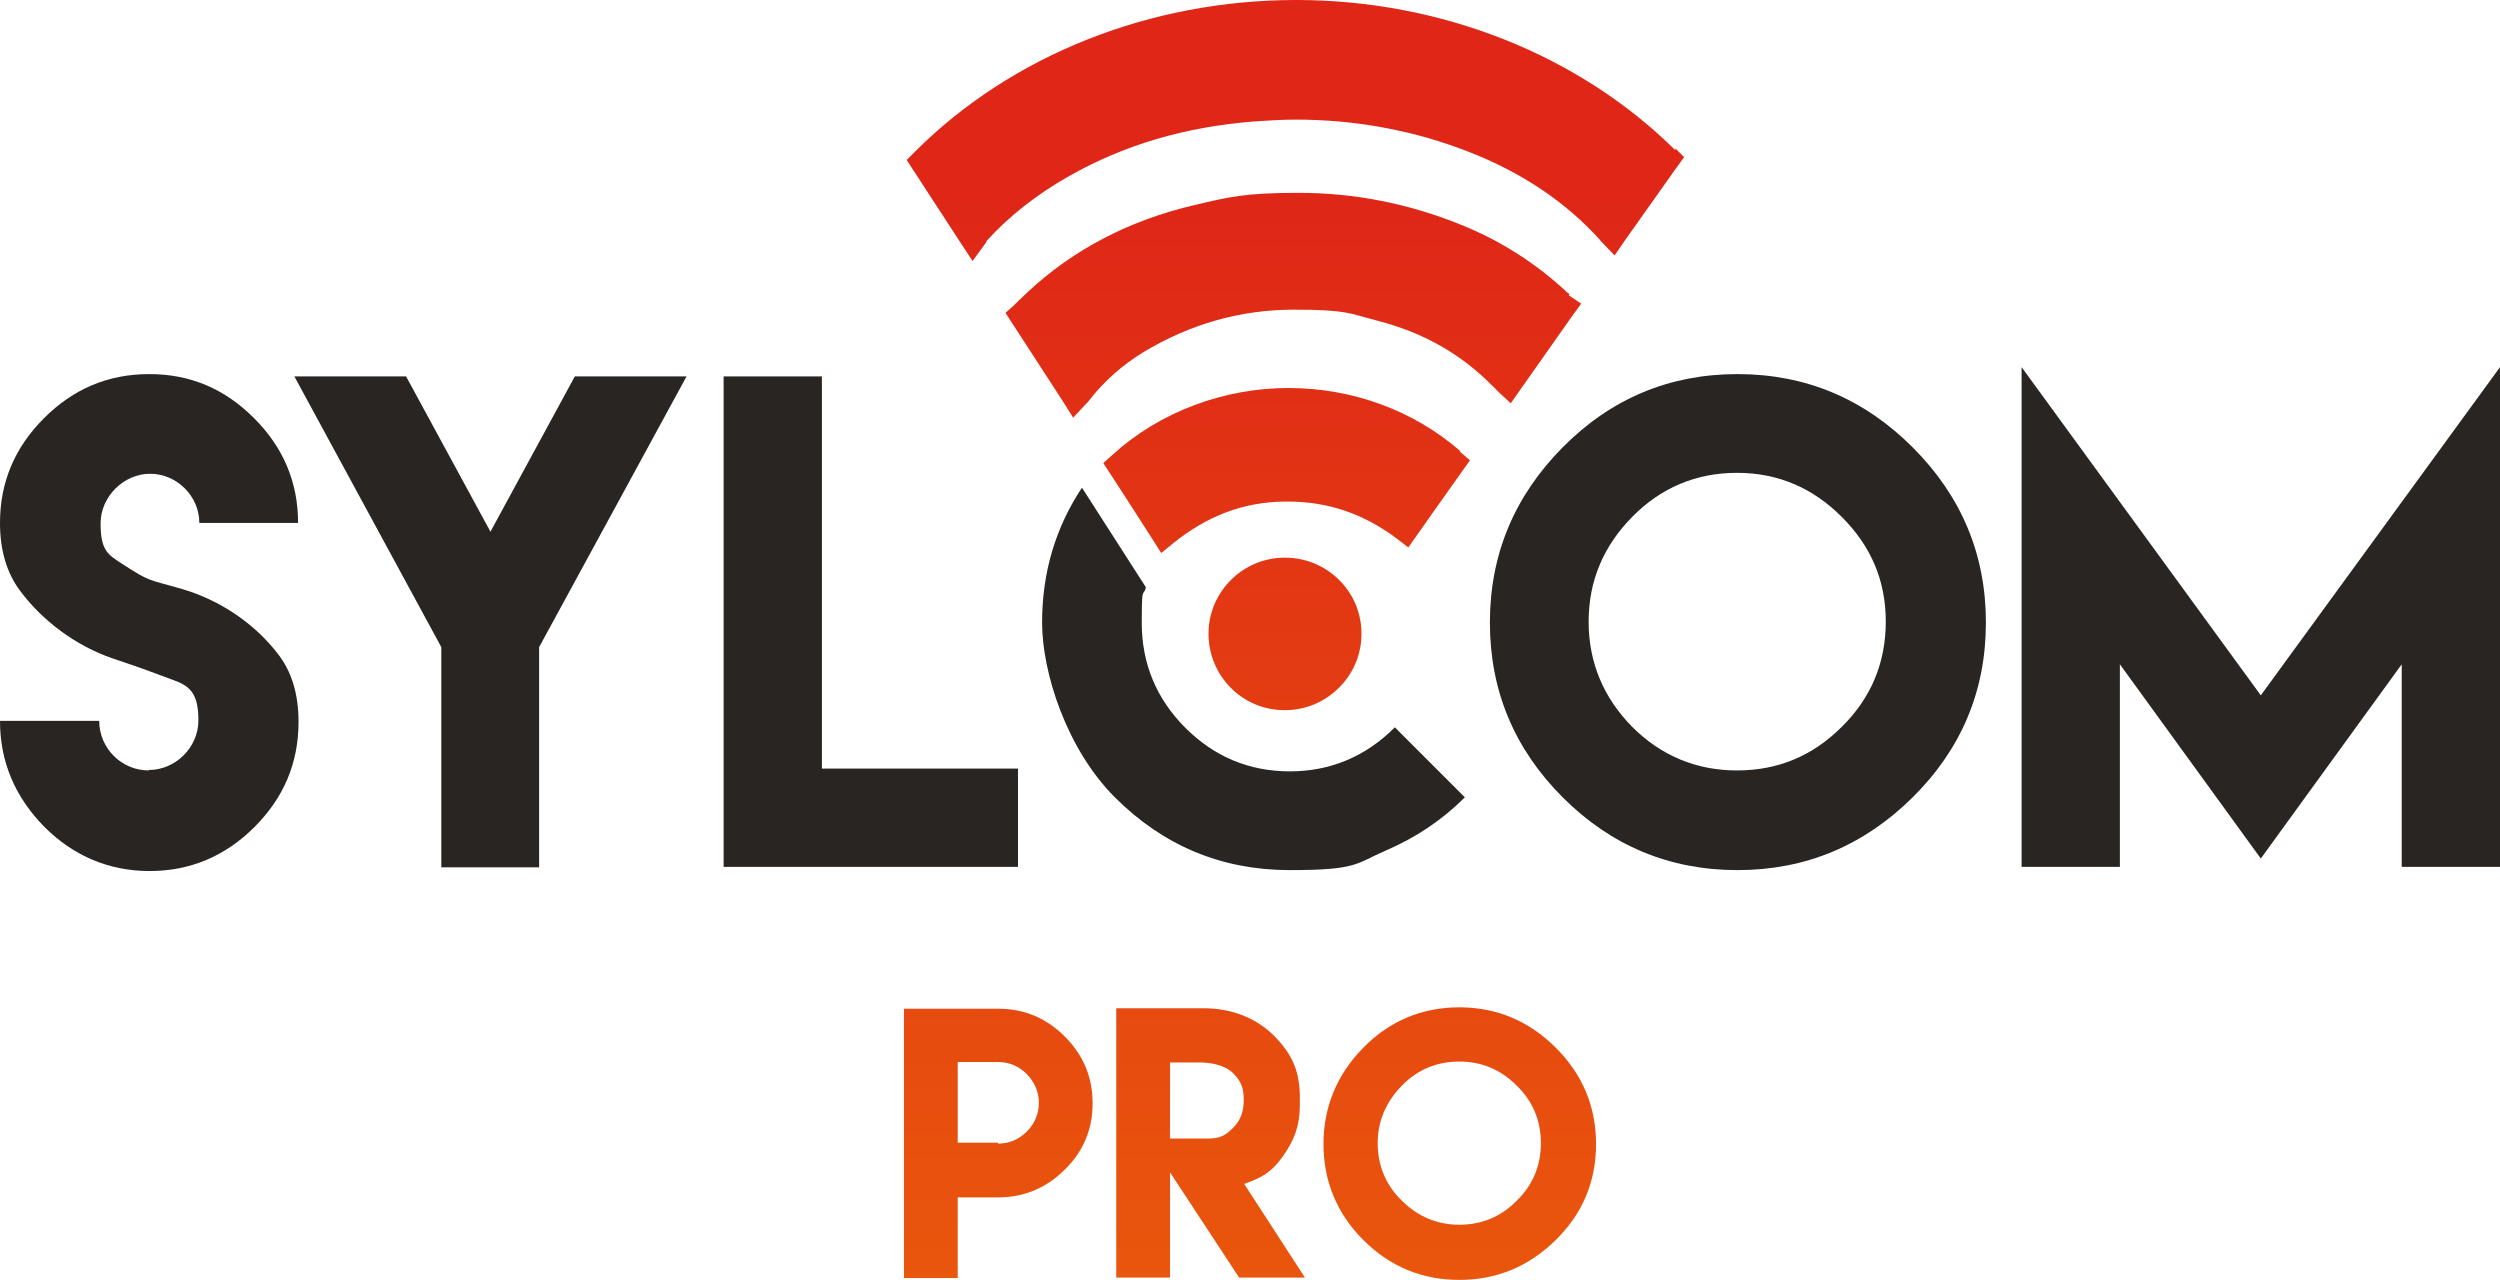 <svg xmlns="http://www.w3.org/2000/svg" xmlns:xlink="http://www.w3.org/1999/xlink" id="Calque_1" data-name="Calque 1" viewBox="0 0 539.3 276.1"><defs><style>      .cls-1 {        fill: url(#Dégradé_sans_nom_21);      }      .cls-1, .cls-2, .cls-3, .cls-4, .cls-5, .cls-6, .cls-7, .cls-8, .cls-9, .cls-10 {        stroke-width: 0px;      }      .cls-1, .cls-7 {        fill-rule: evenodd;      }      .cls-2 {        fill: url(#Dégradé_sans_nom_21-6);      }      .cls-3 {        fill: url(#Dégradé_sans_nom_21-2);      }      .cls-4 {        fill: url(#Dégradé_sans_nom_21-3);      }      .cls-5 {        fill: url(#Dégradé_sans_nom_21-7);      }      .cls-6 {        fill: url(#Dégradé_sans_nom_21-4);      }      .cls-7 {        fill: url(#linear-gradient);      }      .cls-8 {        fill: #282523;      }      .cls-9 {        fill: url(#Dégradé_sans_nom_21-5);      }      .cls-10 {        fill: url(#Dégradé_sans_nom_21-8);      }    </style><linearGradient id="D&#xE9;grad&#xE9;_sans_nom_21" data-name="D&#xE9;grad&#xE9; sans nom 21" x1="78.4" y1="350.3" x2="78.4" y2="350.3" gradientUnits="userSpaceOnUse"><stop offset="0" stop-color="#df2617"></stop><stop offset="1" stop-color="#ea5b0c"></stop></linearGradient><linearGradient id="linear-gradient" x1="269.6" y1="-7.4" x2="269.6" y2="-7.4" gradientUnits="userSpaceOnUse"><stop offset="0" stop-color="#465056"></stop><stop offset="1" stop-color="#5b6670"></stop></linearGradient><linearGradient id="D&#xE9;grad&#xE9;_sans_nom_21-2" data-name="D&#xE9;grad&#xE9; sans nom 21" x1="279.5" y1="40.6" x2="279.5" y2="300.9" xlink:href="#D&#xE9;grad&#xE9;_sans_nom_21"></linearGradient><linearGradient id="D&#xE9;grad&#xE9;_sans_nom_21-3" data-name="D&#xE9;grad&#xE9; sans nom 21" x1="279.1" y1="40.6" x2="279.1" y2="300.9" xlink:href="#D&#xE9;grad&#xE9;_sans_nom_21"></linearGradient><linearGradient id="D&#xE9;grad&#xE9;_sans_nom_21-4" data-name="D&#xE9;grad&#xE9; sans nom 21" x1="277.6" y1="40.6" x2="277.6" y2="300.9" xlink:href="#D&#xE9;grad&#xE9;_sans_nom_21"></linearGradient><linearGradient id="D&#xE9;grad&#xE9;_sans_nom_21-5" data-name="D&#xE9;grad&#xE9; sans nom 21" x1="277.1" y1="40.6" x2="277.1" y2="300.9" xlink:href="#D&#xE9;grad&#xE9;_sans_nom_21"></linearGradient><linearGradient id="D&#xE9;grad&#xE9;_sans_nom_21-6" data-name="D&#xE9;grad&#xE9; sans nom 21" x1="215.4" y1="40.6" x2="215.4" y2="300.9" xlink:href="#D&#xE9;grad&#xE9;_sans_nom_21"></linearGradient><linearGradient id="D&#xE9;grad&#xE9;_sans_nom_21-7" data-name="D&#xE9;grad&#xE9; sans nom 21" x1="261.1" y1="40.6" x2="261.1" y2="300.9" xlink:href="#D&#xE9;grad&#xE9;_sans_nom_21"></linearGradient><linearGradient id="D&#xE9;grad&#xE9;_sans_nom_21-8" data-name="D&#xE9;grad&#xE9; sans nom 21" x1="314.9" y1="40.6" x2="314.9" y2="300.9" xlink:href="#D&#xE9;grad&#xE9;_sans_nom_21"></linearGradient></defs><path class="cls-1" d="M78.4,350.3"></path><g><path class="cls-7" d="M269.6-7.4"></path><path class="cls-8" d="M32.1,166.1c5.8,0,10.7-4.9,10.7-10.7s-1.8-7.4-5.4-8.7c-7.6-2.8-5.8-2.2-13.2-4.7-7.8-2.7-15-8-19.9-14.6-2.9-3.9-4.3-8.8-4.3-14.6,0-8.8,3.2-16.3,9.5-22.6,6.3-6.3,13.8-9.5,22.7-9.5s16.3,3.2,22.6,9.5c6.3,6.3,9.5,13.8,9.5,22.6h-21.3c0-5.8-4.9-10.6-10.6-10.6s-10.7,4.9-10.7,10.7,1.5,6.7,4.6,8.7c6.3,4.1,5.6,3.3,13.1,5.5,8.1,2.4,15.5,7.4,20.5,13.9,3,3.8,4.5,8.7,4.5,14.7,0,8.9-3.2,16.4-9.5,22.7-6.3,6.3-13.9,9.5-22.6,9.5s-16.4-3.2-22.7-9.5C3.2,171.9,0,164.3,0,155.5h21.4c0,5.9,4.8,10.7,10.7,10.7h0Z"></path><path class="cls-8" d="M87.6,81.2l18.2,33.5,18.2-33.5h24.1l-31.8,58.4v47.5h-21.1v-47.5l-31.7-58.4h24Z"></path><path class="cls-8" d="M177.3,81.2v84.6h42.3v21.2h-63.5v-105.8h21.2Z"></path><path class="cls-8" d="M412.6,96.5c10.5,10.5,15.8,23.1,15.8,37.8s-5.3,27.3-15.8,37.7c-10.5,10.4-23.1,15.7-37.8,15.7s-27.3-5.3-37.7-15.7c-10.4-10.4-15.7-23-15.7-37.7s5.3-27.3,15.7-37.8c10.4-10.5,23-15.8,37.7-15.8s27.3,5.3,37.8,15.8ZM352.1,111.5c-6.2,6.3-9.4,13.8-9.4,22.6s3.2,16.4,9.4,22.7c6.2,6.2,13.8,9.4,22.6,9.4s16.3-3.1,22.6-9.4c6.3-6.2,9.5-13.8,9.5-22.7s-3.2-16.3-9.5-22.6c-6.3-6.3-13.8-9.5-22.6-9.5s-16.4,3.2-22.6,9.5Z"></path><path class="cls-8" d="M487.7,150l51.6-70.8v107.8h-21.2v-43.7l-30.4,41.9-30.4-41.9v43.7h-21.2v-107.8l51.6,70.8Z"></path><path class="cls-3" d="M361.4,32.4C340.6,11.8,310.8,0,279.6,0h0c-31.5,0-61.4,11.9-82.2,32.7l-1.8,1.8,1.4,2.2.6.9,9.7,14.9,2.5,3.8,2.7-3.7.3-.4v-.2c4.9-5.4,10.9-10.1,17.8-14,12-6.8,25-10.6,39.9-11.8,3-.2,6-.4,9-.4,12,0,23.7,2,34.8,6,12,4.3,21.7,10.4,29.6,18.6.4.4.7.8,1.1,1.2l.6.7,2.7,2.8,2.2-3.2,10.7-15.1.5-.7,1.6-2.2-1.9-1.9ZM279.3,3.2c0,0,.2,0,.3,0,.8,0,1.6,0,2.4,0-.9,0-1.8,0-2.7,0Z"></path><path class="cls-4" d="M338.6,63.4c-.1,0-.3-.2-.4-.2-6.6-6.2-14.3-11.2-23-14.7-11.3-4.6-23.1-6.9-35-6.9s-15.1.9-22.8,2.7c-13.9,3.3-25.8,9.5-35.6,18.6l-2,1.9-.9.9-2,1.8,1.5,2.3,10.9,16.8,2.2,3.5,2.8-3,.2-.2c.2-.2.4-.4.5-.6,3.3-4.2,7.2-7.6,11.6-10.3,10.1-6.1,21-9.2,32.5-9.2s11.9.8,18.1,2.4c9.7,2.5,17.9,7.1,24.6,13.9.3.3.7.6,1,1l.4.4,2.7,2.5,2.1-3,8.1-11.5,3.1-4.4,1.9-2.6-2.7-1.8ZM279.9,44.8c0,0,.2,0,.3,0,.3,0,.6,0,.9,0-.4,0-.8,0-1.2,0Z"></path><path class="cls-6" d="M315,97.3c-10.1-8.8-23.3-13.6-37.1-13.6s-27.7,5.1-37.9,14.4l-2,1.8,1.5,2.3,2.8,4.3,6.3,9.8,1.9,3,2.7-2.2c7.2-5.8,15-8.8,23.9-8.9.3,0,.5,0,.8,0,8.5,0,16.2,2.6,23.3,7.9l2.6,2,1.9-2.7,4.3-6.1,5.4-7.6,1.7-2.4-2.2-1.9ZM277.8,86.9c0,0,.1,0,.2,0,.4,0,.7,0,1.1,0-.4,0-.9,0-1.3,0Z"></path><path class="cls-9" d="M277.1,120.3h0c-9,0-16.4,7.4-16.4,16.4,0,9.1,7.3,16.5,16.4,16.5,4.5,0,8.6-1.7,11.8-4.9,3.1-3.1,4.8-7.2,4.8-11.6,0-9.1-7.4-16.4-16.5-16.4ZM277.1,150h0c.2,0,.5,0,.7,0-.2,0-.4,0-.7,0Z"></path><path class="cls-8" d="M278.3,166.4c-8.9,0-16.4-3.2-22.6-9.4-6.2-6.2-9.4-13.8-9.4-22.6s.3-5.3.9-7.7l-13.8-21.5c-5.7,8.6-8.6,18.3-8.6,29.1s5.3,27.3,15.7,37.7c10.4,10.4,23,15.7,37.7,15.7s14.2-1.4,20.7-4.2c6.5-2.8,12.2-6.6,17.1-11.5l-15.1-15.1c-6.3,6.3-13.9,9.5-22.7,9.5Z"></path><g><path class="cls-2" d="M195,258.3v-40.7h20.3c5.6,0,10.4,2,14.4,6,4,4,6,8.8,6,14.4s-2,10.4-6,14.3c-4,4-8.8,6-14.4,6h-8.7v17.4h-11.6v-17.4ZM215.3,246.7c2.4,0,4.5-.9,6.2-2.6s2.6-3.8,2.6-6.2-.9-4.4-2.6-6.2c-1.7-1.7-3.8-2.6-6.2-2.6h-8.7v17.4h8.7Z"></path><path class="cls-5" d="M240.8,217.5h18.9c5.6,0,11.1,1.9,15.1,5.9,4,4,5.6,7.8,5.6,13.3v1.8c0,4.3-1.2,7.5-3.7,11-2.5,3.5-4.5,4.5-8.3,5.9l13.1,20.2h-14.2l-14.9-22.7v22.7h-11.6v-58.2ZM260.7,245.6c2.4,0,3.6-.6,5.3-2.3s2.3-3.6,2.3-6.1-.6-4-2.3-5.7c-1.7-1.7-4.7-2.3-7.1-2.3h-6.5v16.4h8.3Z"></path><path class="cls-10" d="M335.6,226c5.8,5.8,8.7,12.7,8.7,20.8s-2.9,15-8.7,20.7c-5.8,5.7-12.7,8.6-20.8,8.6s-15-2.9-20.7-8.6c-5.7-5.7-8.6-12.7-8.6-20.7s2.9-15,8.6-20.8c5.7-5.8,12.7-8.7,20.7-8.7s15,2.9,20.8,8.7ZM302.4,234.2c-3.4,3.5-5.2,7.6-5.2,12.4s1.7,9,5.2,12.4c3.4,3.4,7.6,5.2,12.4,5.2s9-1.7,12.4-5.2c3.5-3.4,5.2-7.6,5.2-12.4s-1.7-9-5.2-12.4c-3.5-3.5-7.6-5.2-12.4-5.2s-9,1.7-12.4,5.2Z"></path></g></g></svg>